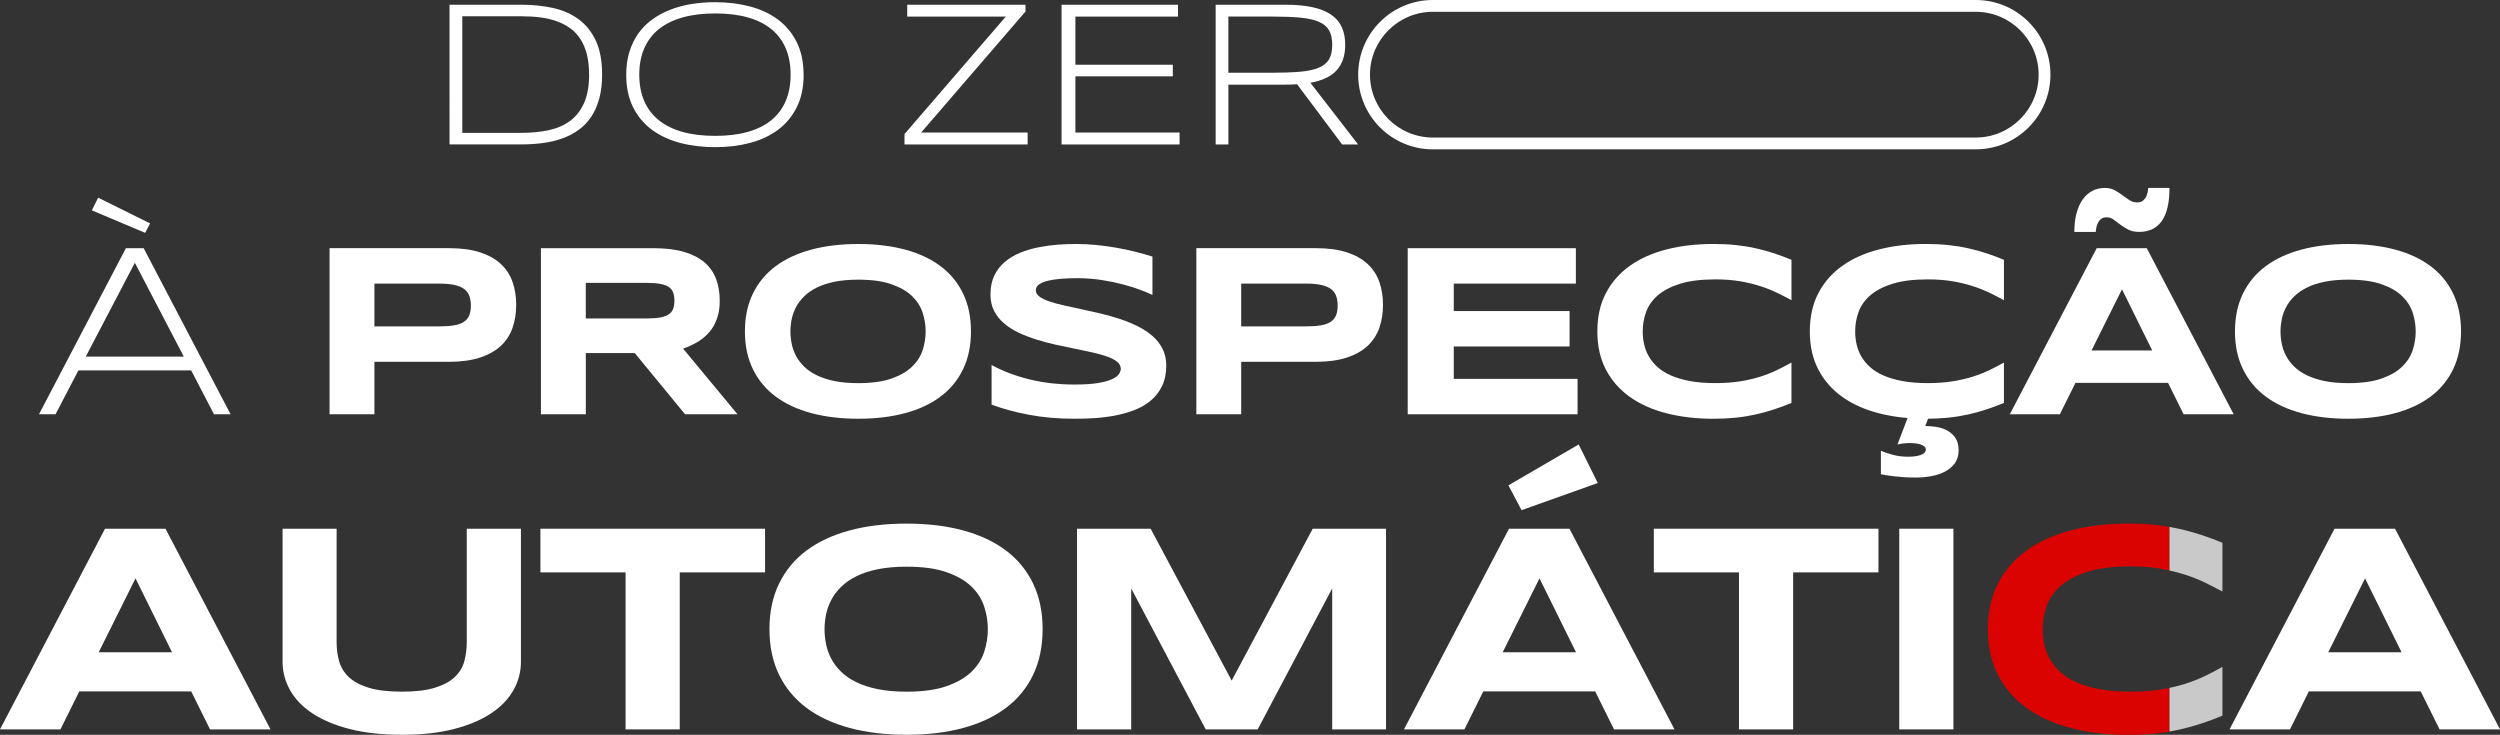 <svg xmlns="http://www.w3.org/2000/svg" id="Camada_2" viewBox="0 0 842.71 247.69"><rect x="0" y="0" width="842.71" height="247.69" fill="#333333" stroke="none"/><defs><style>.cls-1{fill:#fff;}.cls-2{fill:#c9c9c9;}.cls-3{fill:#db0202;}</style></defs><g id="Camada_1-2"><g><g><path class="cls-1" d="M202.96,25.1c0,3.02-.31,5.7-.94,8.04-.63,2.34-1.51,4.38-2.66,6.12-1.14,1.74-2.53,3.21-4.17,4.42-1.63,1.21-3.45,2.18-5.45,2.91-2,.73-4.17,1.26-6.51,1.59-2.34,.33-4.81,.5-7.39,.5h-24.31V1.59h24.24c3.86,0,7.45,.38,10.77,1.13,3.31,.75,6.19,2.04,8.62,3.86s4.34,4.23,5.73,7.25c1.38,3.02,2.07,6.78,2.07,11.28Zm-4.39,.02c0-2.56-.25-4.83-.75-6.79-.5-1.97-1.22-3.68-2.16-5.13-.94-1.45-2.08-2.67-3.43-3.65-1.35-.98-2.87-1.78-4.56-2.39-1.69-.61-3.53-1.03-5.52-1.29s-4.11-.38-6.35-.38h-19.97V44.78h19.97c3.36,0,6.44-.3,9.23-.91,2.79-.61,5.19-1.66,7.19-3.16,2-1.5,3.56-3.51,4.68-6.04,1.12-2.53,1.68-5.71,1.68-9.56Z"></path><path class="cls-1" d="M270.89,25.17c0,4.23-.77,7.88-2.3,10.95-1.53,3.07-3.63,5.61-6.3,7.61-2.67,2-5.83,3.48-9.46,4.44s-7.55,1.44-11.75,1.44-8.17-.48-11.82-1.44-6.83-2.44-9.53-4.44c-2.7-2-4.81-4.54-6.34-7.61-1.53-3.07-2.3-6.73-2.3-10.95,0-2.81,.35-5.37,1.06-7.66,.71-2.3,1.7-4.35,2.98-6.17s2.83-3.39,4.64-4.71c1.82-1.33,3.84-2.43,6.06-3.31,2.23-.88,4.62-1.53,7.18-1.95,2.56-.42,5.24-.63,8.05-.63,4.2,0,8.12,.48,11.75,1.44,3.63,.96,6.78,2.44,9.46,4.44,2.67,2,4.77,4.54,6.3,7.61,1.53,3.07,2.3,6.73,2.3,10.95Zm-4.39,0c0-3.34-.54-6.29-1.63-8.85-1.09-2.56-2.69-4.71-4.82-6.46-2.13-1.75-4.77-3.07-7.94-3.98s-6.84-1.35-11.03-1.35-7.87,.46-11.06,1.37-5.86,2.25-8.01,3.99c-2.15,1.75-3.77,3.91-4.87,6.48-1.1,2.57-1.65,5.5-1.65,8.79s.55,6.29,1.65,8.85c1.1,2.56,2.72,4.71,4.87,6.46,2.15,1.75,4.82,3.07,8.01,3.98,3.19,.9,6.88,1.35,11.06,1.35s7.86-.45,11.03-1.35c3.17-.9,5.82-2.23,7.94-3.98,2.13-1.75,3.73-3.9,4.82-6.46,1.09-2.56,1.63-5.51,1.63-8.85Z"></path><path class="cls-1" d="M304.89,48.69v-3.5L339.03,5.6h-33.22V1.59h39.87V3.88l-35.18,40.8h35.9v4.01h-41.52Z"></path><path class="cls-1" d="M357.83,48.69V1.59h39.26V5.6h-34.59V21.81h32.84v3.91h-32.84v18.96h35.11v4.01h-39.77Z"></path><path class="cls-1" d="M414.07,28.53v20.16h-4.29V1.59h23.45c3.59,0,6.66,.28,9.22,.84,2.56,.56,4.66,1.41,6.29,2.54,1.63,1.13,2.83,2.54,3.58,4.23,.75,1.69,1.13,3.67,1.13,5.93,0,3.52-.93,6.34-2.78,8.45-1.85,2.11-4.83,3.56-8.95,4.34l16.08,20.78h-5.38l-15.19-20.3c-.64,.05-1.29,.08-1.95,.1-.66,.02-1.35,.03-2.06,.03h-19.17Zm35-13.41c0-2.01-.35-3.64-1.06-4.89-.71-1.25-1.86-2.21-3.47-2.9-1.6-.69-3.7-1.15-6.3-1.39s-5.78-.36-9.56-.36h-14.62V24.52h14.48c3.78,0,6.97-.11,9.58-.33,2.61-.22,4.72-.66,6.35-1.34,1.62-.67,2.8-1.62,3.52-2.85,.72-1.22,1.08-2.85,1.08-4.89Z"></path><path class="cls-1" d="M666,3.98c11.68,0,21.19,9.51,21.19,21.19s-9.51,21.19-21.19,21.19h-183.01c-11.68,0-21.19-9.51-21.19-21.19s9.51-21.19,21.19-21.19h183.01m0-3.98h-183.01c-13.9,0-25.17,11.27-25.17,25.17h0c0,13.9,11.27,25.17,25.17,25.17h183.01c13.9,0,25.17-11.27,25.17-25.17h0c0-13.9-11.27-25.17-25.17-25.17h0Z"></path></g><g><path class="cls-1" d="M72.14,139.65l-7.7-14.79H26.42l-7.7,14.79h-5.58l29.3-55.99h5.99l29.3,55.99h-5.58Zm-26.69-51.06l-16.54,31.62H61.96l-16.5-31.62Zm-12.37-21.96l17.52,8.68-1.67,3.18-17.97-7.58,2.12-4.28Z"></path><path class="cls-1" d="M174,102.77c0,2.8-.41,5.37-1.22,7.72-.81,2.35-2.13,4.37-3.93,6.07-1.81,1.7-4.15,3.02-7.03,3.97-2.88,.95-6.38,1.43-10.51,1.43h-25.1v17.68h-15.12v-55.99h40.22c4.13,0,7.63,.47,10.51,1.41,2.88,.94,5.22,2.25,7.03,3.95,1.81,1.7,3.12,3.71,3.93,6.05,.82,2.34,1.22,4.9,1.22,7.7Zm-15.28,.24c0-1.3-.18-2.42-.55-3.36-.37-.94-.97-1.7-1.81-2.3-.84-.6-1.94-1.04-3.3-1.32-1.36-.29-3.03-.43-5.01-.43h-21.84v14.42h21.84c1.98,0,3.65-.12,5.01-.35,1.36-.23,2.46-.62,3.3-1.18,.84-.56,1.45-1.28,1.81-2.18,.37-.9,.55-2,.55-3.3Z"></path><path class="cls-1" d="M197.46,139.65h-15.12v-55.99h37.9c4.07,0,7.53,.42,10.37,1.26,2.84,.84,5.15,2.04,6.93,3.59,1.78,1.55,3.07,3.42,3.87,5.6,.8,2.19,1.2,4.63,1.2,7.31,0,2.36-.33,4.43-1,6.19-.67,1.77-1.56,3.28-2.69,4.54-1.13,1.26-2.44,2.33-3.93,3.2-1.49,.87-3.07,1.59-4.73,2.16l18.34,22.13h-17.68l-16.95-20.62h-16.5v20.62Zm29.87-38.3c0-1.09-.14-2.01-.43-2.77-.29-.76-.78-1.38-1.49-1.85-.71-.48-1.65-.82-2.83-1.04-1.18-.22-2.66-.33-4.42-.33h-20.7v11.98h20.7c1.77,0,3.24-.11,4.42-.33,1.18-.22,2.13-.56,2.83-1.04,.71-.47,1.2-1.09,1.49-1.85,.29-.76,.43-1.68,.43-2.77Z"></path><path class="cls-1" d="M327.3,111.7c0,4.81-.88,9.05-2.65,12.73-1.77,3.68-4.29,6.76-7.58,9.23-3.29,2.47-7.27,4.34-11.96,5.6-4.69,1.26-9.95,1.89-15.79,1.89s-11.12-.63-15.83-1.89c-4.71-1.26-8.73-3.13-12.04-5.6-3.31-2.47-5.87-5.55-7.66-9.23-1.79-3.68-2.69-7.93-2.69-12.73s.9-9.05,2.69-12.73c1.79-3.68,4.35-6.76,7.66-9.23,3.31-2.47,7.33-4.34,12.04-5.6,4.71-1.26,9.99-1.89,15.83-1.89s11.1,.63,15.79,1.89c4.69,1.26,8.67,3.13,11.96,5.6,3.29,2.47,5.81,5.55,7.58,9.23,1.77,3.68,2.65,7.93,2.65,12.73Zm-15.28,0c0-2.09-.33-4.18-1-6.25-.67-2.08-1.85-3.95-3.55-5.6-1.7-1.66-4.01-3-6.95-4.03-2.93-1.03-6.67-1.55-11.21-1.55-3.04,0-5.72,.24-8.03,.71-2.31,.48-4.31,1.13-5.99,1.98-1.68,.84-3.1,1.83-4.24,2.95-1.14,1.13-2.05,2.34-2.73,3.63-.68,1.29-1.16,2.64-1.45,4.03-.29,1.4-.43,2.78-.43,4.14s.14,2.78,.43,4.2c.29,1.41,.77,2.76,1.45,4.05,.68,1.29,1.59,2.49,2.73,3.61,1.14,1.11,2.55,2.09,4.24,2.91,1.68,.83,3.68,1.48,5.99,1.96,2.31,.48,4.98,.71,8.03,.71,4.54,0,8.27-.52,11.21-1.55,2.93-1.03,5.25-2.38,6.95-4.03,1.7-1.66,2.88-3.52,3.55-5.6,.67-2.08,1-4.16,1-6.25Z"></path><path class="cls-1" d="M388.49,99.43c-1.06-.52-2.46-1.1-4.2-1.75-1.74-.65-3.71-1.27-5.91-1.85-2.2-.58-4.59-1.07-7.17-1.47-2.58-.39-5.23-.59-7.95-.59-2.17,0-4.03,.07-5.56,.2-1.54,.14-2.83,.31-3.87,.53-1.05,.22-1.87,.47-2.49,.75s-1.08,.58-1.41,.88c-.33,.3-.54,.6-.63,.9-.1,.3-.14,.57-.14,.81,0,.82,.41,1.53,1.22,2.14s1.93,1.16,3.34,1.63c1.41,.48,3.06,.92,4.93,1.34,1.87,.42,3.86,.86,5.97,1.3,2.1,.45,4.28,.94,6.52,1.47,2.24,.53,4.41,1.15,6.52,1.85,2.11,.71,4.1,1.53,5.97,2.47s3.52,2.03,4.93,3.28c1.41,1.25,2.53,2.69,3.34,4.32s1.22,3.49,1.22,5.58c0,2.69-.48,5-1.43,6.93-.95,1.93-2.22,3.56-3.81,4.89-1.59,1.33-3.43,2.4-5.52,3.2-2.09,.8-4.29,1.42-6.58,1.85-2.3,.43-4.62,.72-6.97,.86-2.35,.14-4.58,.2-6.7,.2-5.54,0-10.67-.46-15.38-1.36-4.71-.91-8.88-2.04-12.49-3.4v-13.37c3.72,2.06,7.97,3.68,12.73,4.85,4.77,1.17,9.87,1.75,15.3,1.75,3.21,0,5.82-.17,7.84-.51,2.02-.34,3.61-.77,4.75-1.3,1.14-.53,1.92-1.11,2.32-1.73,.41-.62,.61-1.22,.61-1.79,0-.9-.41-1.68-1.22-2.34-.82-.67-1.93-1.25-3.34-1.75-1.41-.5-3.06-.96-4.93-1.39-1.87-.42-3.86-.84-5.97-1.26-2.11-.42-4.27-.88-6.5-1.37-2.23-.49-4.39-1.07-6.5-1.73-2.11-.67-4.09-1.44-5.97-2.32-1.87-.88-3.52-1.93-4.93-3.14-1.41-1.21-2.53-2.61-3.34-4.2s-1.22-3.43-1.22-5.52c0-2.47,.43-4.6,1.3-6.4,.87-1.79,2.04-3.32,3.53-4.58,1.48-1.26,3.19-2.29,5.13-3.08,1.94-.79,3.99-1.4,6.13-1.83,2.15-.43,4.32-.73,6.52-.9s4.29-.24,6.28-.24c2.17,0,4.41,.11,6.7,.33,2.3,.22,4.56,.52,6.78,.92,2.23,.39,4.38,.85,6.46,1.37,2.08,.52,4,1.06,5.77,1.63v12.96Z"></path><path class="cls-1" d="M466.18,102.77c0,2.8-.41,5.37-1.22,7.72-.82,2.35-2.13,4.37-3.93,6.07-1.81,1.7-4.15,3.02-7.03,3.97-2.88,.95-6.38,1.43-10.51,1.43h-25.1v17.68h-15.12v-55.99h40.22c4.13,0,7.63,.47,10.51,1.41,2.88,.94,5.22,2.25,7.03,3.95,1.81,1.7,3.12,3.71,3.93,6.05,.81,2.34,1.22,4.9,1.22,7.7Zm-15.28,.24c0-1.3-.18-2.42-.55-3.36-.37-.94-.97-1.7-1.81-2.3-.84-.6-1.94-1.04-3.3-1.32-1.36-.29-3.03-.43-5.01-.43h-21.84v14.42h21.84c1.98,0,3.65-.12,5.01-.35,1.36-.23,2.46-.62,3.3-1.18,.84-.56,1.45-1.28,1.81-2.18,.37-.9,.55-2,.55-3.3Z"></path><path class="cls-1" d="M474.52,139.65v-55.99h56.68v11.94h-41.16v9.25h39.04v11.94h-39.04v10.92h41.73v11.94h-57.25Z"></path><path class="cls-1" d="M597.97,138.02c-1.98,.65-4.03,1.22-6.15,1.69s-4.35,.84-6.7,1.08c-2.35,.24-4.87,.37-7.56,.37-5.7,0-10.96-.61-15.75-1.83-4.8-1.22-8.92-3.06-12.39-5.52-3.46-2.46-6.16-5.53-8.09-9.21-1.93-3.68-2.89-7.98-2.89-12.9s.96-9.22,2.89-12.9c1.93-3.68,4.62-6.75,8.09-9.21,3.46-2.46,7.59-4.3,12.39-5.52,4.79-1.22,10.04-1.83,15.75-1.83,2.69,0,5.21,.12,7.56,.37,2.35,.24,4.58,.6,6.7,1.08,2.12,.48,4.17,1.04,6.15,1.69,1.98,.65,3.95,1.39,5.91,2.2v13.61c-1.55-.84-3.18-1.68-4.89-2.51-1.71-.83-3.6-1.58-5.66-2.24-2.06-.67-4.33-1.21-6.8-1.63-2.47-.42-5.26-.63-8.35-.63-4.75,0-8.7,.49-11.84,1.47-3.14,.98-5.64,2.28-7.52,3.91-1.87,1.63-3.19,3.5-3.95,5.6-.76,2.11-1.14,4.29-1.14,6.54,0,1.49,.16,2.97,.49,4.42,.33,1.45,.87,2.83,1.63,4.12,.76,1.29,1.75,2.48,2.97,3.57,1.22,1.09,2.74,2.02,4.56,2.81,1.82,.79,3.95,1.41,6.38,1.85,2.43,.45,5.24,.67,8.41,.67s5.88-.2,8.35-.59c2.47-.39,4.74-.92,6.8-1.57,2.06-.65,3.95-1.39,5.66-2.22,1.71-.83,3.34-1.68,4.89-2.55v13.61c-1.96,.82-3.93,1.55-5.91,2.2Z"></path><path class="cls-1" d="M669.59,138.02c-1.98,.65-4.03,1.22-6.15,1.69s-4.35,.84-6.7,1.08c-2.35,.24-4.87,.37-7.56,.37-5.7,0-10.96-.61-15.75-1.83-4.8-1.22-8.92-3.06-12.39-5.52-3.46-2.46-6.16-5.53-8.09-9.21-1.93-3.68-2.89-7.98-2.89-12.9s.96-9.22,2.89-12.9c1.93-3.68,4.62-6.75,8.09-9.21,3.46-2.46,7.59-4.3,12.39-5.52,4.79-1.22,10.04-1.83,15.75-1.83,2.69,0,5.21,.12,7.56,.37,2.35,.24,4.58,.6,6.7,1.08,2.12,.48,4.17,1.04,6.15,1.69,1.98,.65,3.95,1.39,5.91,2.2v13.61c-1.55-.84-3.18-1.68-4.89-2.51-1.71-.83-3.6-1.58-5.66-2.24-2.06-.67-4.33-1.21-6.8-1.63-2.47-.42-5.26-.63-8.35-.63-4.75,0-8.7,.49-11.84,1.47-3.14,.98-5.64,2.28-7.52,3.91-1.87,1.63-3.19,3.5-3.95,5.6-.76,2.11-1.14,4.29-1.14,6.54,0,1.49,.16,2.97,.49,4.42,.33,1.45,.87,2.83,1.63,4.12,.76,1.29,1.75,2.48,2.97,3.57,1.22,1.09,2.74,2.02,4.56,2.81,1.82,.79,3.95,1.41,6.38,1.85,2.43,.45,5.24,.67,8.41,.67s5.88-.2,8.35-.59c2.47-.39,4.74-.92,6.8-1.57,2.06-.65,3.95-1.39,5.66-2.22,1.71-.83,3.34-1.68,4.89-2.55v13.61c-1.96,.82-3.93,1.55-5.91,2.2Zm-20.62,5.58c1.17,0,2.42,.1,3.75,.31,1.33,.2,2.55,.6,3.65,1.2s2.02,1.43,2.75,2.49c.73,1.06,1.1,2.46,1.1,4.2s-.43,3.19-1.28,4.36c-.86,1.17-1.98,2.11-3.36,2.83-1.38,.72-2.93,1.23-4.65,1.53s-3.42,.45-5.13,.45c-1.52,0-2.89-.04-4.09-.12-1.21-.08-2.28-.18-3.22-.29-.94-.11-1.77-.22-2.51-.35-.73-.12-1.39-.24-1.96-.35v-7.91c1.22,.54,2.62,1.01,4.2,1.41,1.58,.39,3.2,.59,4.89,.59,.84,0,1.64-.05,2.38-.14,.75-.1,1.39-.24,1.92-.43,.53-.19,.95-.44,1.26-.73s.47-.65,.47-1.06c0-.49-.18-.88-.55-1.16-.37-.28-.82-.51-1.37-.67-.54-.16-1.11-.27-1.71-.33-.6-.05-1.14-.08-1.63-.08-.71,0-1.44,.04-2.2,.12-.76,.08-1.45,.2-2.08,.37l3.91-10.23h7.01l-1.55,3.99Z"></path><path class="cls-1" d="M730.81,129.06h-31.21l-5.26,10.59h-16.87l29.3-55.99h16.87l29.3,55.99h-16.87l-5.26-10.59Zm-.2-59c-.46,1.87-1.14,3.41-2.02,4.6-.88,1.2-1.96,2.08-3.22,2.65-1.26,.57-2.68,.86-4.26,.86-1.47,0-2.7-.26-3.71-.77-1.01-.52-1.9-1.08-2.69-1.69-.79-.61-1.54-1.17-2.24-1.69-.71-.52-1.49-.77-2.36-.77-.81,0-1.46,.2-1.94,.61-.48,.41-.83,.89-1.08,1.45-.25,.56-.41,1.11-.49,1.65-.08,.54-.14,.95-.16,1.22h-7.21c0-2.31,.24-4.38,.71-6.21,.48-1.83,1.16-3.39,2.06-4.67,.9-1.28,1.98-2.25,3.24-2.93,1.26-.68,2.68-1.02,4.26-1.02,1.28,0,2.38,.26,3.32,.77,.94,.52,1.81,1.08,2.63,1.69,.81,.61,1.61,1.17,2.38,1.67,.77,.5,1.65,.75,2.63,.75,.82,0,1.46-.2,1.94-.61,.47-.41,.84-.88,1.08-1.41s.41-1.07,.49-1.61c.08-.54,.14-.96,.16-1.26h7.17c0,2.61-.23,4.85-.69,6.72Zm-25.59,48.08h20.46l-10.19-20.62-10.27,20.62Z"></path><path class="cls-1" d="M829.57,111.7c0,4.81-.88,9.05-2.65,12.73-1.77,3.68-4.29,6.76-7.58,9.23-3.29,2.47-7.27,4.34-11.96,5.6-4.69,1.26-9.95,1.89-15.79,1.89s-11.12-.63-15.83-1.89c-4.71-1.26-8.73-3.13-12.04-5.6-3.31-2.47-5.87-5.55-7.66-9.23-1.79-3.68-2.69-7.93-2.69-12.73s.9-9.05,2.69-12.73c1.79-3.68,4.35-6.76,7.66-9.23,3.31-2.47,7.33-4.34,12.04-5.6,4.71-1.26,9.99-1.89,15.83-1.89s11.1,.63,15.79,1.89c4.69,1.26,8.67,3.13,11.96,5.6,3.29,2.47,5.81,5.55,7.58,9.23,1.77,3.68,2.65,7.93,2.65,12.73Zm-15.28,0c0-2.09-.33-4.18-1-6.25-.67-2.08-1.85-3.95-3.54-5.6-1.7-1.66-4.01-3-6.95-4.03-2.93-1.03-6.67-1.55-11.21-1.55-3.04,0-5.72,.24-8.03,.71-2.31,.48-4.31,1.13-5.99,1.98-1.68,.84-3.1,1.83-4.24,2.95-1.14,1.13-2.05,2.34-2.73,3.63-.68,1.29-1.16,2.64-1.45,4.03-.28,1.4-.43,2.78-.43,4.14s.14,2.78,.43,4.2c.29,1.41,.77,2.76,1.45,4.05,.68,1.29,1.59,2.49,2.73,3.61,1.14,1.11,2.55,2.09,4.24,2.91,1.68,.83,3.68,1.48,5.99,1.96,2.31,.48,4.98,.71,8.03,.71,4.54,0,8.27-.52,11.21-1.55,2.93-1.03,5.25-2.38,6.95-4.03,1.7-1.66,2.88-3.52,3.54-5.6,.67-2.08,1-4.16,1-6.25Z"></path></g><path class="cls-1" d="M64.44,233.06H26.73l-6.35,12.8H0l35.4-67.64h20.38l35.4,67.64h-20.38l-6.35-12.8Zm-31.16-13.19h24.71l-12.31-24.91-12.41,24.91Z"></path><path class="cls-1" d="M173.08,232.62c-1.67,2.99-4.18,5.6-7.53,7.83-3.35,2.23-7.52,4-12.53,5.29-5.01,1.3-10.86,1.94-17.55,1.94s-12.56-.65-17.6-1.94c-5.04-1.3-9.23-3.06-12.58-5.29-3.35-2.23-5.86-4.84-7.53-7.83-1.67-2.99-2.51-6.17-2.51-9.55v-44.85h18.22v38.3c0,2.26,.29,4.41,.86,6.42,.57,2.02,1.66,3.78,3.25,5.29,1.59,1.51,3.82,2.71,6.7,3.59,2.87,.89,6.6,1.33,11.2,1.33s8.27-.44,11.13-1.33c2.86-.89,5.08-2.08,6.67-3.59,1.59-1.51,2.67-3.27,3.22-5.29,.56-2.02,.84-4.16,.84-6.42v-38.3h18.26v44.85c0,3.38-.84,6.56-2.51,9.55Z"></path><path class="cls-1" d="M229.13,192.94v52.92h-18.26v-52.92h-28.7v-14.72h75.72v14.72h-28.75Z"></path><path class="cls-1" d="M351.45,212.09c0,5.81-1.07,10.94-3.2,15.38-2.13,4.45-5.19,8.16-9.16,11.15-3.97,2.99-8.79,5.24-14.45,6.77-5.66,1.53-12.02,2.29-19.08,2.29s-13.43-.76-19.13-2.29c-5.69-1.53-10.54-3.78-14.55-6.77-4-2.99-7.09-6.7-9.26-11.15-2.17-4.45-3.25-9.58-3.25-15.38s1.08-10.94,3.25-15.38,5.25-8.16,9.26-11.15c4-2.99,8.85-5.24,14.55-6.77,5.69-1.53,12.07-2.29,19.13-2.29s13.42,.76,19.08,2.29c5.66,1.53,10.48,3.78,14.45,6.77,3.97,2.99,7.02,6.7,9.16,11.15,2.13,4.45,3.2,9.57,3.2,15.38Zm-18.46,0c0-2.53-.4-5.05-1.21-7.56-.8-2.51-2.23-4.77-4.28-6.77-2.05-2-4.85-3.63-8.39-4.87-3.54-1.25-8.06-1.87-13.54-1.87-3.68,0-6.91,.29-9.7,.86-2.79,.57-5.2,1.37-7.24,2.39-2.04,1.02-3.74,2.21-5.12,3.57-1.38,1.36-2.48,2.82-3.3,4.38-.82,1.56-1.4,3.18-1.75,4.87s-.52,3.36-.52,5,.17,3.36,.52,5.07c.34,1.71,.93,3.34,1.75,4.9,.82,1.56,1.92,3.01,3.3,4.36,1.38,1.35,3.08,2.52,5.12,3.52,2.03,1,4.45,1.79,7.24,2.36,2.79,.57,6.02,.86,9.7,.86,5.48,0,9.99-.62,13.54-1.87,3.54-1.25,6.34-2.87,8.39-4.87,2.05-2,3.48-4.26,4.28-6.77,.8-2.51,1.21-5.03,1.21-7.56Z"></path><path class="cls-1" d="M449.06,245.86v-47.51l-25.11,47.51h-17.53l-25.11-47.51v47.51h-18.26v-67.64h24.81l27.32,51.2,27.32-51.2h24.71v67.64h-18.17Z"></path><path class="cls-1" d="M537.7,233.06h-37.71l-6.35,12.8h-20.38l35.4-67.64h20.38l35.4,67.64h-20.38l-6.35-12.8Zm-31.16-13.19h24.71l-12.31-24.91-12.41,24.91Zm32.05-57.06l-25.7,9.16-4.43-8.37,23.68-13.78,6.45,13Z"></path><path class="cls-1" d="M604.44,192.94v52.92h-18.26v-52.92h-28.7v-14.72h75.72v14.72h-28.75Z"></path><path class="cls-1" d="M640.21,245.86v-67.64h18.26v67.64h-18.26Z"></path><path class="cls-1" d="M815.98,233.06h-37.71l-6.35,12.8h-20.38l35.4-67.64h20.38l35.4,67.64h-20.38l-6.35-12.8Zm-31.16-13.19h24.71l-12.31-24.91-12.41,24.91Z"></path><g><path class="cls-3" d="M728.17,232.45c-2.99,.48-6.35,.71-10.09,.71s-7.23-.27-10.17-.81c-2.94-.54-5.51-1.29-7.7-2.24-2.2-.95-4.04-2.08-5.51-3.4-1.48-1.31-2.68-2.75-3.59-4.31-.92-1.56-1.58-3.22-1.97-4.97-.39-1.76-.59-3.54-.59-5.34,0-2.72,.46-5.36,1.38-7.9,.92-2.54,2.51-4.8,4.78-6.77,2.26-1.97,5.29-3.54,9.08-4.73,3.79-1.18,8.56-1.77,14.3-1.77,3.74,0,7.11,.25,10.09,.76,1.08,.18,2.12,.39,3.13,.62v-14.69c-1.57-.27-3.17-.49-4.83-.67-2.84-.3-5.88-.44-9.13-.44-6.89,0-13.24,.74-19.03,2.22-5.79,1.48-10.78,3.7-14.97,6.67s-7.44,6.68-9.77,11.13-3.5,9.64-3.5,15.58,1.16,11.13,3.5,15.58c2.33,4.45,5.59,8.16,9.77,11.13,4.18,2.97,9.17,5.19,14.97,6.67,5.79,1.48,12.14,2.22,19.03,2.22,3.25,0,6.29-.15,9.13-.44,1.66-.17,3.27-.4,4.83-.67v-14.71c-1.02,.21-2.05,.41-3.13,.58Z"></path><path class="cls-2" d="M736.39,193.66c2.49,.8,4.78,1.71,6.84,2.71,2.07,1,4.04,2.01,5.91,3.03v-16.44c-2.36-.98-4.74-1.87-7.14-2.66-2.4-.79-4.87-1.47-7.43-2.04-1.06-.24-2.16-.45-3.27-.64v14.69c1.79,.39,3.5,.84,5.09,1.35Z"></path><path class="cls-2" d="M742,243.9c2.4-.79,4.78-1.67,7.14-2.66v-16.44c-1.87,1.05-3.84,2.08-5.91,3.08-2.07,1-4.35,1.9-6.84,2.68-1.59,.5-3.3,.93-5.09,1.31v14.71c1.11-.19,2.2-.4,3.27-.64,2.56-.57,5.04-1.26,7.43-2.04Z"></path></g></g></g></svg>